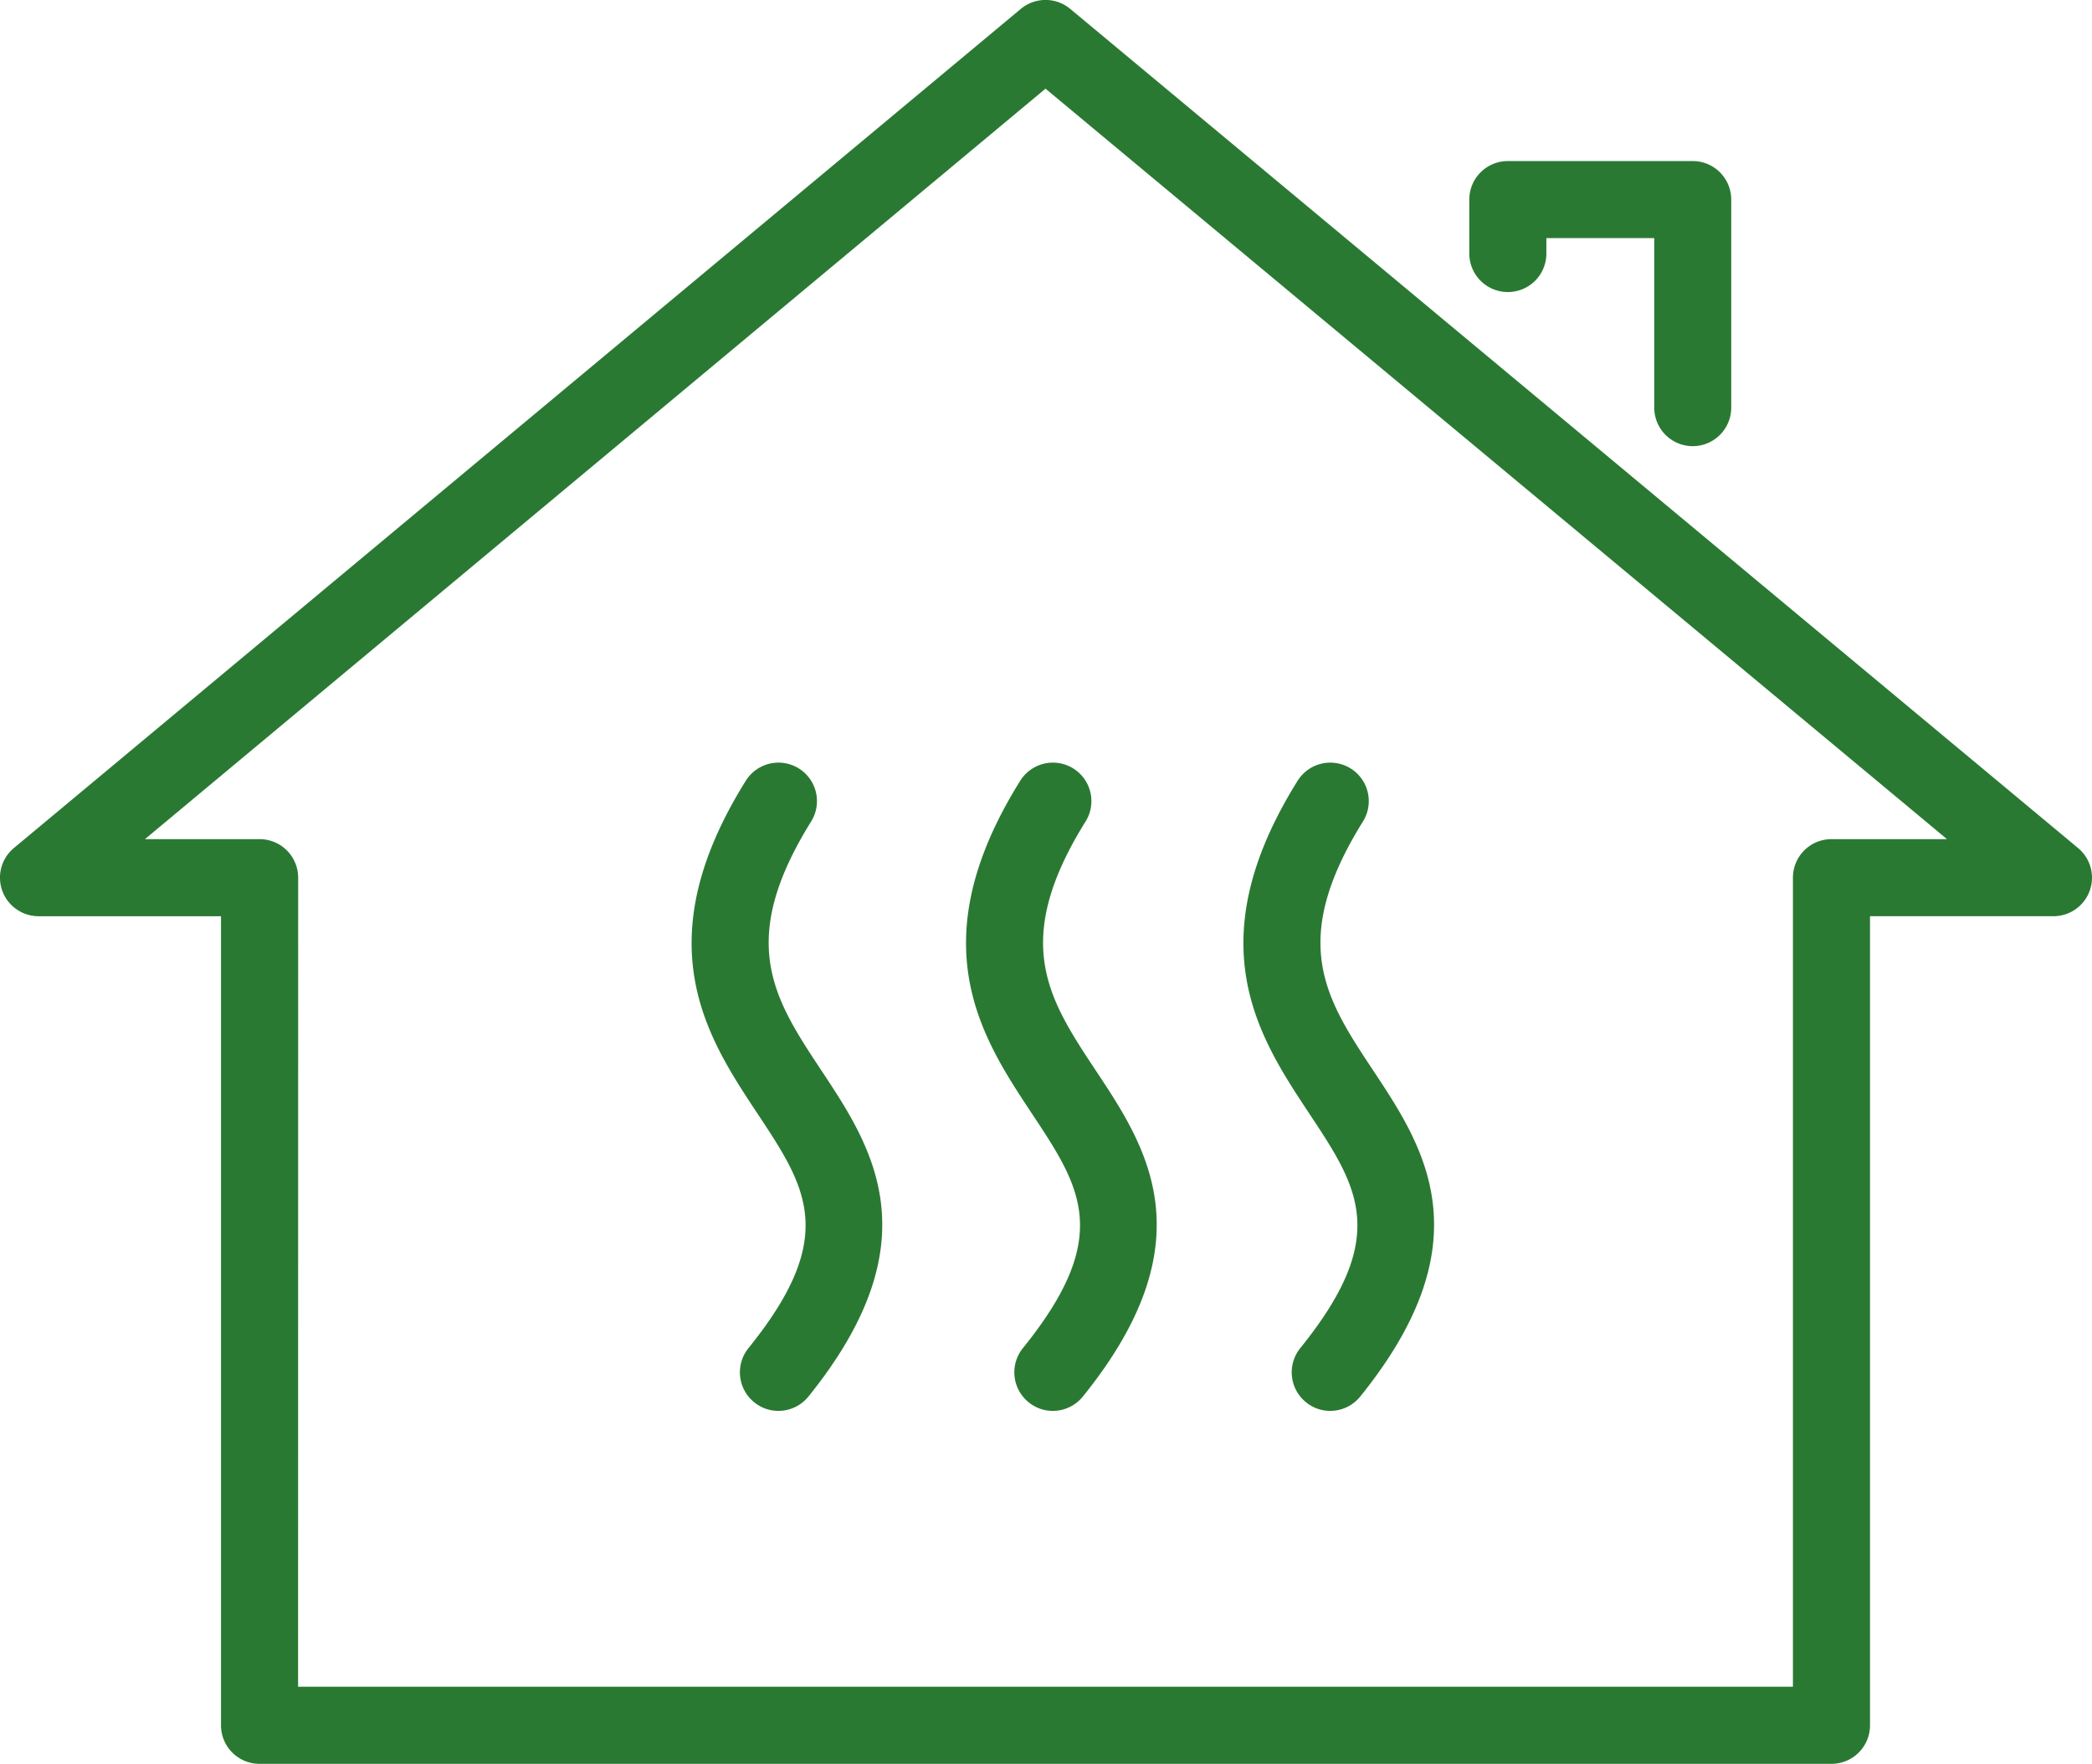 <svg xmlns="http://www.w3.org/2000/svg" width="105.792" height="89.196" viewBox="0 0 105.792 89.196">
  <g id="Gruppe_87" data-name="Gruppe 87" transform="translate(-1529 -2388.201)">
    <g id="Gruppe_82" data-name="Gruppe 82" transform="translate(1603.302 2396.345)">
      <path id="Pfad_160" data-name="Pfad 160" d="M7.556,9.639A1.948,1.948,0,0,1,5.607,7.69V-.881H.152V-.1A1.948,1.948,0,0,1-1.8,1.846,1.95,1.95,0,0,1-3.746-.1V-2.83A1.95,1.95,0,0,1-1.8-4.779H7.556A1.948,1.948,0,0,1,9.5-2.83V7.69A1.948,1.948,0,0,1,7.556,9.639" transform="translate(3.746 4.779)" fill="#2a7933"/>
    </g>
    <g id="Gruppe_83" data-name="Gruppe 83" transform="translate(1529 2388.201)">
      <path id="Pfad_161" data-name="Pfad 161" d="M61.919,59.632H-17.573a1.948,1.948,0,0,1-1.949-1.949V16.769h-9.226a1.955,1.955,0,0,1-1.834-1.285A1.95,1.95,0,0,1-30,13.323L20.924-29.114a1.953,1.953,0,0,1,2.5,0L74.392,13.323a1.948,1.948,0,0,1-1.246,3.445H63.868V57.683a1.948,1.948,0,0,1-1.949,1.949m-77.543-3.9H59.97V14.82a1.948,1.948,0,0,1,1.949-1.949H67.76L22.173-25.08-23.369,12.871h5.8a1.948,1.948,0,0,1,1.949,1.949Z" transform="translate(30.698 29.564)" fill="#2a7933"/>
    </g>
    <g id="Gruppe_84" data-name="Gruppe 84" transform="translate(1563.974 2426.767)">
      <path id="Pfad_162" data-name="Pfad 162" d="M2.935,21.916a1.924,1.924,0,0,1-1.222-.434,1.947,1.947,0,0,1-.293-2.739c4.571-5.654,2.933-8.125.453-11.866C-.67,3.035-3.838-1.741,1.285-9.947a1.948,1.948,0,0,1,2.682-.625,1.948,1.948,0,0,1,.622,2.685C.8-1.8,2.706,1.074,5.122,4.722c2.537,3.829,5.693,8.592-.67,16.47a1.949,1.949,0,0,1-1.518.724" transform="translate(1.455 10.865)" fill="#2a7933"/>
    </g>
    <g id="Gruppe_85" data-name="Gruppe 85" transform="translate(1577.852 2426.767)">
      <path id="Pfad_163" data-name="Pfad 163" d="M2.935,21.916a1.924,1.924,0,0,1-1.222-.434,1.947,1.947,0,0,1-.293-2.739c4.571-5.654,2.933-8.125.453-11.866C-.67,3.035-3.838-1.741,1.285-9.947a1.948,1.948,0,0,1,2.682-.625,1.948,1.948,0,0,1,.622,2.685C.8-1.8,2.7,1.074,5.119,4.722c2.54,3.829,5.7,8.592-.667,16.47a1.949,1.949,0,0,1-1.518.724" transform="translate(1.455 10.865)" fill="#2a7933"/>
    </g>
    <g id="Gruppe_86" data-name="Gruppe 86" transform="translate(1591.879 2426.767)">
      <path id="Pfad_164" data-name="Pfad 164" d="M2.935,21.916a1.924,1.924,0,0,1-1.222-.434,1.947,1.947,0,0,1-.293-2.739c4.571-5.654,2.933-8.125.453-11.866C-.67,3.035-3.838-1.741,1.285-9.947a1.949,1.949,0,0,1,2.682-.625,1.948,1.948,0,0,1,.622,2.685C.8-1.8,2.7,1.074,5.122,4.722c2.537,3.829,5.693,8.592-.67,16.47a1.949,1.949,0,0,1-1.518.724" transform="translate(1.455 10.865)" fill="#2a7933"/>
    </g>
  </g>
</svg>
